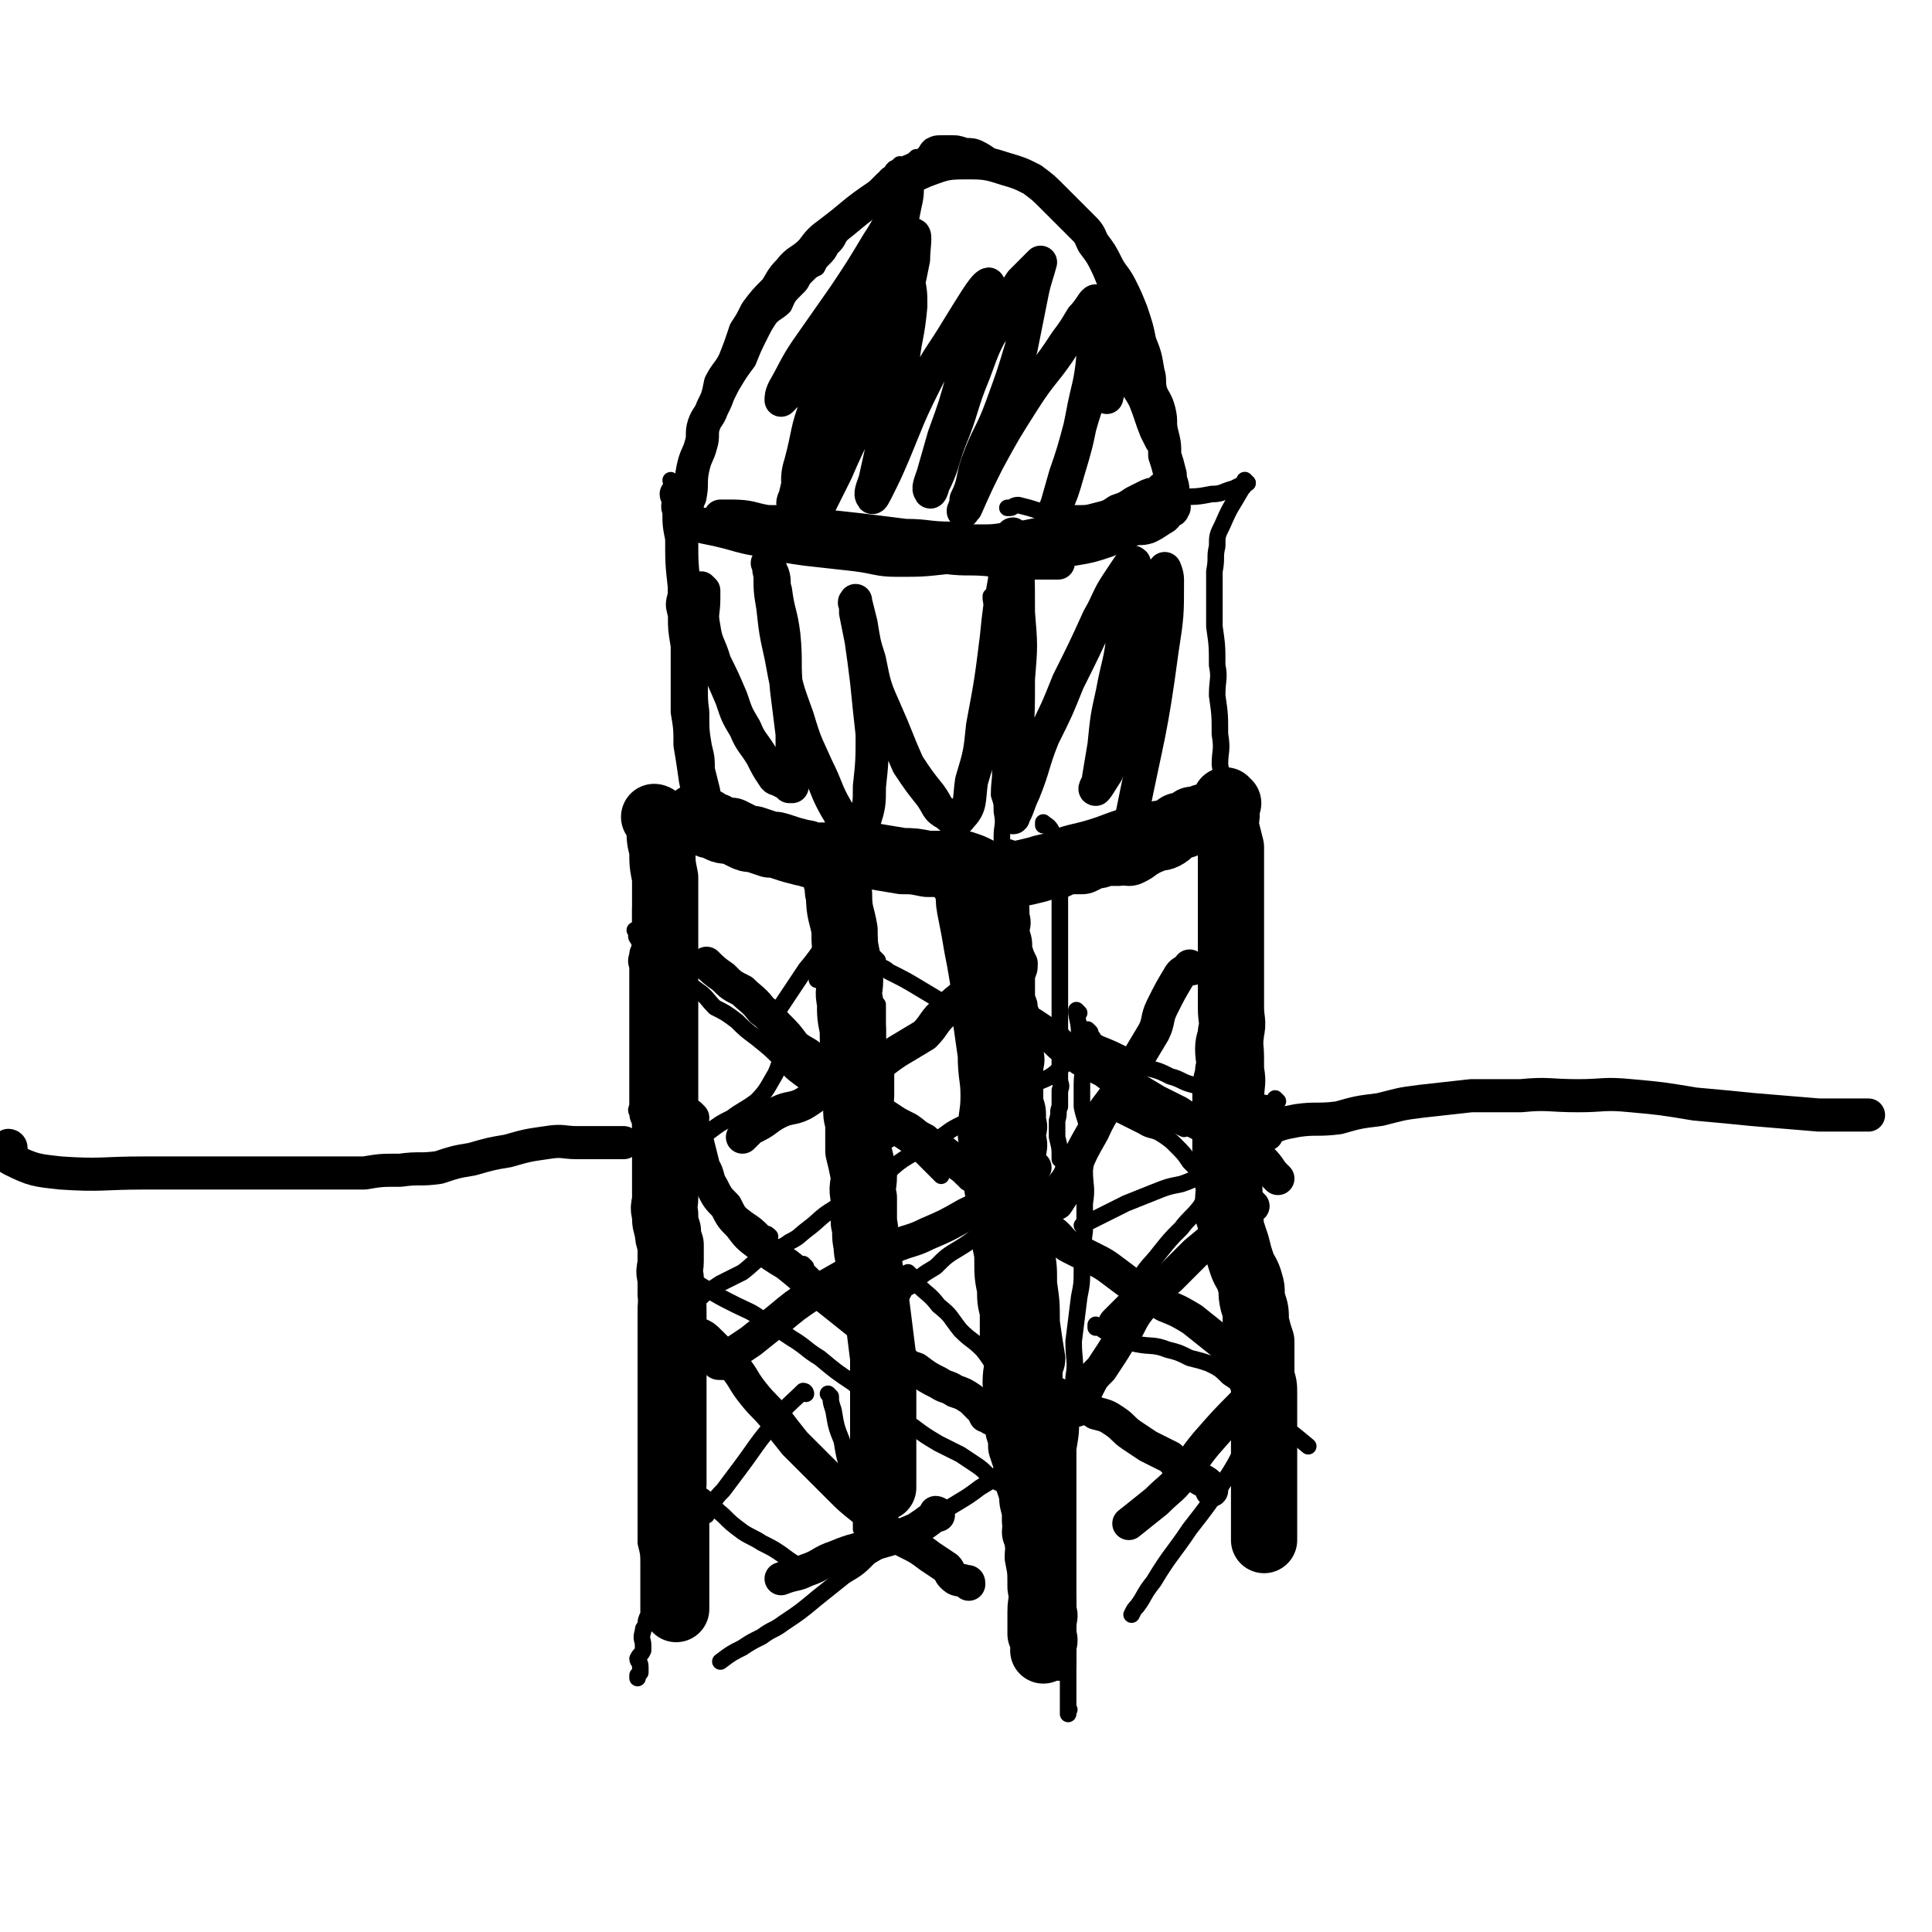 <svg viewBox='0 0 700 700' version='1.1' xmlns='http://www.w3.org/2000/svg' xmlns:xlink='http://www.w3.org/1999/xlink'><g fill='none' stroke='#000000' stroke-width='6' stroke-linecap='round' stroke-linejoin='round'><path d='M237,392c0,0 -1,-1 -1,-1 0,0 0,0 1,1 0,0 0,0 0,0 -1,1 -1,1 -1,2 0,4 0,4 0,8 -1,7 0,7 0,15 0,6 0,6 0,12 0,6 0,6 0,12 0,5 0,5 0,9 -1,5 -1,5 -1,10 -1,3 0,3 0,7 -1,5 -1,5 -1,9 0,4 0,4 0,8 0,4 0,4 0,7 0,5 0,5 0,9 0,4 0,4 0,7 0,4 0,4 0,8 0,4 0,4 0,8 0,3 0,3 0,6 0,4 0,4 0,8 0,3 0,3 0,6 0,2 0,2 0,5 0,5 0,5 0,11 1,4 1,4 1,8 0,6 0,6 0,13 0,2 0,2 0,5 -1,2 -1,2 -1,4 -1,1 -1,1 -1,2 -1,3 0,3 0,5 0,1 0,1 0,2 -1,2 -1,1 -2,3 0,1 1,1 1,3 0,0 0,0 0,1 0,0 0,0 0,1 -1,1 -1,1 -1,1 0,0 0,0 0,1 '/><path d='M318,364c0,0 -1,-1 -1,-1 0,0 0,0 1,1 0,0 0,0 0,0 0,0 -1,-1 -1,-1 0,0 0,1 1,2 0,2 0,2 0,5 0,12 0,12 0,24 -1,11 -1,11 -1,21 -1,11 0,11 0,22 0,4 0,4 0,9 -1,5 -1,5 -1,9 -1,9 -2,9 -2,18 0,5 0,5 1,9 0,7 0,7 0,13 0,3 0,3 0,5 0,3 0,3 0,7 0,2 0,2 0,3 0,1 0,1 0,2 0,1 0,1 0,3 0,0 0,0 0,1 -1,0 -1,0 -1,1 '/><path d='M391,367c0,0 -1,-1 -1,-1 0,0 0,0 0,1 0,0 0,0 0,0 1,0 0,-1 0,-1 0,3 1,4 1,8 1,4 1,4 2,9 0,5 -1,5 -1,10 0,4 0,4 0,8 1,5 2,5 2,10 0,6 0,6 -1,13 0,6 1,6 0,12 0,5 0,5 0,10 -1,7 0,7 -1,13 0,6 0,6 -1,11 -1,8 -1,8 -2,16 0,7 1,7 0,13 0,7 0,7 -1,14 0,6 0,6 -1,12 0,6 0,6 0,13 0,4 0,4 0,8 0,4 0,4 0,8 0,3 0,3 0,7 0,3 0,3 0,7 0,4 0,4 0,8 0,4 0,4 0,8 0,4 0,4 0,7 0,3 0,3 0,6 0,3 0,3 0,6 0,3 0,3 0,5 0,3 0,3 0,5 0,2 0,2 0,4 0,1 0,1 0,2 0,0 0,0 0,1 0,0 0,0 0,-1 0,0 0,0 0,0 1,1 0,0 0,0 0,0 0,1 0,2 '/><path d='M455,367c0,0 -1,-1 -1,-1 0,0 0,0 0,1 0,0 0,0 0,0 1,0 0,-1 0,-1 0,2 0,3 0,7 1,7 1,7 1,14 1,6 0,6 0,12 0,5 0,5 0,10 0,4 1,4 0,9 0,5 -1,5 -1,10 0,5 0,5 0,9 0,5 1,5 0,9 0,4 0,4 0,8 -1,5 -1,5 -2,9 0,3 -1,3 -1,6 -1,4 0,4 -1,9 0,3 0,3 0,6 0,3 0,3 0,7 1,2 1,2 1,5 1,2 1,2 1,4 0,2 0,2 0,3 1,3 1,3 1,6 1,2 0,2 0,4 0,2 0,2 0,4 '/><path d='M239,299c0,0 -1,-1 -1,-1 0,0 0,0 1,1 0,0 0,0 0,0 0,0 -1,-1 -1,-1 0,0 0,0 1,1 0,0 0,0 0,0 -1,0 -1,-1 -1,0 -1,2 -1,2 -1,4 -1,4 -1,4 -1,7 -1,4 -1,4 -2,8 0,2 0,2 0,5 -1,3 -1,3 -2,6 0,2 0,3 0,5 0,3 0,3 0,5 0,2 0,2 0,4 -1,2 -1,2 -1,3 -1,3 0,3 0,5 0,1 0,1 0,3 0,2 0,2 0,4 0,3 0,3 0,6 0,3 0,3 0,6 0,3 0,3 0,6 0,3 0,3 0,6 0,2 0,2 0,4 0,3 0,3 0,5 0,2 0,2 0,5 0,2 0,2 0,4 0,2 -1,2 0,3 0,3 1,2 1,5 0,2 0,2 0,4 1,2 1,2 1,4 0,3 0,3 0,6 0,4 -1,4 0,9 0,3 0,3 1,5 0,1 0,1 1,2 '/><path d='M379,299c0,0 -1,-1 -1,-1 0,0 0,0 0,1 0,0 0,0 0,0 1,0 0,-1 0,-1 0,0 0,0 0,1 0,0 0,0 0,0 1,0 0,-1 0,-1 1,1 2,1 3,3 1,2 2,2 2,5 2,4 2,4 2,8 0,4 0,4 -1,7 0,3 0,3 0,7 0,9 0,9 0,18 0,3 0,3 0,6 0,7 0,7 0,14 0,5 0,5 0,10 0,5 0,5 0,9 0,3 0,3 0,6 0,2 1,2 0,4 0,3 0,3 0,6 -1,2 0,2 -1,5 0,3 0,3 0,6 1,4 1,4 1,7 0,1 0,1 0,1 '/><path d='M446,296c0,0 -1,-1 -1,-1 0,0 0,0 0,1 0,0 0,0 0,0 1,0 0,-1 0,-1 0,0 0,0 0,1 0,0 0,0 0,0 1,0 0,-1 0,-1 0,0 0,0 0,1 1,2 0,2 0,5 0,6 0,6 0,12 0,6 0,6 0,12 0,5 0,5 0,11 1,3 2,3 2,6 0,3 -1,3 -1,7 0,3 0,3 0,6 0,4 0,4 0,7 0,4 0,4 0,7 0,4 1,4 0,7 0,4 0,4 -1,8 0,3 -1,3 -2,7 '/><path d='M308,296c0,0 -1,-1 -1,-1 0,0 0,0 1,1 0,0 0,0 0,0 0,0 -1,-1 -1,-1 0,0 0,0 1,1 0,0 0,0 0,0 0,0 -1,-1 -1,-1 0,2 2,3 2,5 1,6 1,6 2,13 0,5 0,5 1,9 1,5 1,5 1,10 1,4 1,4 2,8 0,4 0,4 0,9 0,4 -1,4 0,8 0,4 1,3 1,7 0,3 0,3 0,6 1,4 1,4 2,7 1,4 0,4 1,7 1,3 1,2 2,5 0,2 0,2 0,4 0,2 0,2 0,4 0,3 -1,3 0,5 0,4 0,4 1,8 0,1 0,1 0,3 '/><path d='M234,296c0,0 -1,-1 -1,-1 0,0 0,0 1,1 0,0 0,0 0,0 0,0 -1,-1 -1,-1 0,0 0,0 1,1 0,0 0,0 0,0 0,0 -1,-1 -1,-1 0,0 0,0 1,1 0,0 0,0 0,0 0,1 0,1 1,2 1,2 1,2 3,3 1,1 1,1 3,2 3,1 3,0 6,1 4,0 4,1 9,1 5,1 5,1 11,2 3,1 3,0 6,1 4,0 4,0 8,1 3,1 3,1 7,1 4,1 4,1 8,2 3,1 3,0 6,1 5,1 5,2 10,3 4,1 4,0 9,1 6,1 6,1 13,2 7,1 7,1 15,2 '/><path d='M361,318c0,0 -1,-1 -1,-1 0,0 0,0 0,1 0,0 0,0 0,0 2,-3 2,-3 4,-5 4,-3 4,-2 8,-4 5,-2 4,-3 9,-5 8,-3 8,-2 17,-5 8,-3 8,-3 17,-5 4,-1 4,-1 8,-1 7,-1 7,0 14,0 4,0 4,0 7,0 '/><path d='M253,293c0,0 -1,-1 -1,-1 0,0 0,0 1,1 0,0 0,0 0,0 0,0 -1,0 -1,-1 -2,-4 -2,-4 -3,-9 -1,-7 -1,-7 -2,-13 0,-6 0,-6 -1,-12 0,-6 0,-6 0,-12 0,-6 0,-6 0,-12 -1,-6 -1,-6 -1,-11 -1,-4 -1,-4 0,-8 0,-5 0,-5 0,-9 1,-5 2,-5 3,-9 '/><path d='M249,183c0,0 -1,-1 -1,-1 0,0 0,1 1,1 0,0 0,0 0,0 0,0 -1,-1 -1,-1 0,0 0,1 1,1 0,0 0,0 0,0 0,0 -1,-1 -1,-1 0,0 0,1 1,1 0,0 0,0 0,0 0,0 -1,-1 -1,-1 0,0 0,1 1,1 0,0 0,0 0,0 0,1 0,1 0,1 1,1 1,1 3,2 2,1 2,1 4,1 2,1 2,1 5,2 3,0 3,0 6,1 3,1 3,1 7,2 4,0 3,1 7,2 8,2 8,2 17,3 10,0 10,0 20,0 11,0 11,0 22,0 2,0 2,1 4,1 '/><path d='M360,217c0,0 -1,-1 -1,-1 0,0 0,1 0,1 0,0 0,0 0,0 1,5 1,5 1,11 1,11 1,11 1,22 1,6 0,6 0,13 1,6 1,6 1,13 1,6 0,6 0,12 1,3 1,3 1,6 1,5 0,5 0,9 0,3 0,3 0,5 '/><path d='M452,175c0,0 -1,-1 -1,-1 0,0 0,1 0,1 0,0 0,0 0,0 1,0 0,-1 0,-1 0,0 0,1 0,1 0,0 0,0 0,0 0,1 0,1 -1,2 -4,7 -4,6 -7,13 -2,4 -2,4 -2,8 -1,4 0,4 -1,9 0,5 0,5 0,10 0,5 0,5 0,10 1,7 1,7 1,14 1,5 0,5 0,11 1,7 1,7 1,14 1,6 0,6 0,11 1,6 1,6 1,12 0,5 0,5 0,11 '/><path d='M452,175c0,0 -1,-1 -1,-1 0,0 0,1 0,1 0,0 0,0 0,0 1,0 0,-1 0,-1 0,0 0,1 0,1 0,0 0,0 0,0 -2,1 -2,1 -4,2 -4,1 -4,2 -8,2 -5,1 -6,1 -11,1 -4,1 -4,1 -9,2 -4,1 -4,0 -9,1 -5,1 -5,1 -9,2 -5,0 -4,1 -9,1 -4,0 -4,0 -9,0 -3,0 -3,-1 -7,-1 -3,-1 -3,-1 -7,-2 -2,0 -2,1 -3,1 0,0 0,0 -1,0 '/><path d='M244,175c0,0 -1,-1 -1,-1 0,0 0,1 1,1 0,0 0,0 0,0 0,0 -1,-1 -1,-1 0,0 1,1 2,1 2,-1 2,-1 4,-3 3,-5 3,-5 6,-11 2,-4 2,-5 4,-10 3,-5 3,-5 6,-11 3,-5 3,-5 6,-9 2,-5 2,-5 4,-9 2,-4 2,-4 4,-7 2,-2 3,-2 5,-4 1,-2 1,-3 3,-5 1,-1 1,-1 2,-2 1,-1 1,-1 2,-3 1,-1 1,-1 2,-2 1,-1 1,-1 3,-2 1,-2 1,-2 2,-3 2,-2 2,-2 3,-4 2,-2 2,-2 3,-4 2,-3 2,-3 3,-5 2,-3 2,-3 4,-6 2,-2 2,-2 4,-5 2,-2 2,-2 3,-3 1,-1 1,-1 2,-2 1,0 1,0 1,-1 1,-1 1,-1 2,-1 0,-1 0,-1 1,-2 1,0 1,-1 2,-1 0,-1 0,0 1,0 1,0 1,-1 2,-1 2,-1 2,-1 3,-2 1,0 1,0 1,0 1,0 1,-1 2,-1 1,-2 1,-2 2,-3 2,-1 2,-1 5,-1 1,0 1,0 2,0 3,0 3,0 6,1 2,0 3,0 5,1 4,2 4,3 8,5 3,2 4,2 7,4 5,2 5,3 9,6 3,2 4,1 6,4 3,3 3,3 5,6 3,6 3,6 6,12 3,8 3,8 6,15 3,9 3,9 6,17 3,8 3,8 6,17 1,5 2,5 4,11 '/><path d='M398,120c0,0 -1,0 -1,-1 0,0 0,1 0,1 0,0 0,0 0,0 1,0 1,-1 2,0 2,3 2,3 4,6 3,6 2,6 5,12 1,4 2,4 4,8 2,5 2,6 4,11 1,2 1,2 2,4 '/><path d='M231,338c0,0 -1,-1 -1,-1 0,0 0,0 1,1 0,0 0,0 0,0 0,0 -1,-1 -1,-1 0,0 0,0 1,1 0,0 0,0 0,0 0,1 -1,1 0,2 2,4 2,4 5,7 4,4 5,4 9,7 4,2 4,2 8,5 3,2 3,3 6,6 4,2 4,2 8,5 3,3 3,3 7,6 5,4 5,4 9,8 3,3 2,3 6,6 4,3 4,3 9,6 3,2 3,2 7,5 4,2 4,2 8,4 3,2 3,2 6,4 4,2 4,2 7,4 3,2 3,2 6,4 3,3 3,3 6,6 1,1 1,1 3,3 '/><path d='M395,374c0,0 -1,-1 -1,-1 0,0 0,0 0,1 0,0 0,0 0,0 0,0 1,0 0,1 -5,7 -5,8 -12,14 -4,3 -5,2 -9,5 -5,3 -5,3 -9,6 -4,2 -5,2 -9,4 -4,2 -4,2 -8,4 -4,2 -4,3 -8,5 -5,4 -5,3 -10,6 -5,3 -5,4 -9,7 -5,3 -5,3 -10,7 -4,3 -4,2 -8,5 -5,3 -5,4 -9,7 -4,3 -3,3 -7,5 -4,3 -5,2 -9,5 -4,2 -4,3 -8,6 -4,2 -4,2 -8,4 -3,2 -3,2 -6,4 -2,2 -2,2 -5,4 -1,1 -1,2 -2,3 -2,1 -2,0 -4,0 -2,1 -2,1 -3,2 -1,1 -1,1 -2,2 '/><path d='M241,455c0,0 -1,-1 -1,-1 0,0 0,0 1,1 0,0 0,0 0,0 0,0 -1,-1 -1,-1 0,0 1,1 1,2 3,2 3,2 6,4 4,4 4,4 9,7 5,3 5,3 11,6 4,2 5,2 9,5 5,3 5,3 11,7 5,3 5,4 10,7 6,5 6,5 12,9 5,4 5,5 11,9 5,3 5,3 11,7 4,3 4,3 9,6 4,2 4,2 8,4 3,2 3,2 6,4 3,2 3,3 6,5 2,2 3,1 5,3 3,1 2,1 5,3 '/><path d='M396,505c0,0 -1,-1 -1,-1 0,0 0,0 0,1 0,0 0,0 0,0 1,0 0,-1 0,-1 0,0 1,0 0,1 -1,1 -1,1 -3,2 -4,3 -4,3 -8,7 -6,5 -6,5 -11,10 -5,4 -4,4 -9,8 -4,4 -4,4 -9,7 -4,3 -4,3 -9,6 -5,3 -5,3 -10,6 -5,3 -5,3 -10,6 -6,4 -6,4 -11,7 -4,4 -4,4 -9,7 -5,4 -5,4 -10,8 -6,5 -6,5 -12,9 -4,3 -4,2 -8,5 -4,2 -4,2 -7,4 -4,2 -4,2 -8,5 '/><path d='M396,376c0,0 -1,-1 -1,-1 0,0 0,0 0,1 0,0 0,0 0,0 0,0 0,0 0,1 2,1 2,0 3,1 5,2 5,2 9,4 5,2 5,3 9,5 4,1 4,1 8,3 4,1 4,2 8,3 4,1 4,1 8,2 3,2 3,2 6,3 3,0 3,0 5,1 5,1 5,0 9,1 0,0 0,0 0,0 '/><path d='M463,399c0,0 -1,-1 -1,-1 0,0 0,0 0,1 0,0 0,0 0,0 1,0 0,-1 0,-1 0,0 0,0 0,1 0,0 0,0 0,0 -1,1 -1,0 -1,1 -3,3 -3,3 -5,6 -5,6 -5,6 -9,12 -3,4 -3,4 -6,9 -4,5 -3,5 -6,10 -3,4 -4,4 -7,8 -4,4 -4,4 -8,9 -3,4 -4,4 -7,9 -3,3 -2,4 -5,8 -3,3 -3,3 -6,6 -1,1 -1,2 -2,3 0,0 0,0 -1,1 '/><path d='M398,481c0,0 -1,-1 -1,-1 0,0 0,0 0,1 0,0 0,0 0,0 1,0 0,-1 0,-1 2,1 2,2 5,3 5,3 5,3 10,4 5,1 6,0 11,2 4,1 4,1 8,3 4,1 4,1 7,2 4,2 4,2 7,5 6,4 6,4 11,9 3,3 3,3 5,6 7,5 7,5 13,10 '/><path d='M458,516c0,0 -1,-1 -1,-1 0,0 0,0 0,1 0,0 0,0 0,0 1,0 0,-1 0,-1 0,0 0,0 0,1 0,0 0,0 0,0 1,0 0,-1 0,-1 -2,1 -2,1 -3,3 -5,8 -4,9 -10,18 -6,9 -6,9 -13,18 -6,9 -7,9 -13,19 -4,5 -3,5 -6,9 -1,1 -1,1 -2,3 '/><path d='M458,515c0,0 -1,-1 -1,-1 0,0 0,0 0,1 0,0 0,0 0,0 1,0 0,-1 0,-1 -1,1 0,1 0,3 0,3 -1,3 -1,6 0,7 0,7 0,13 0,5 0,5 0,9 0,4 0,4 0,8 0,3 0,3 0,5 0,1 0,1 0,2 '/><path d='M318,348c0,0 -1,-1 -1,-1 0,0 0,0 1,1 0,0 0,0 0,0 0,0 -1,-1 -1,-1 0,0 0,0 1,1 0,0 -1,1 0,1 1,2 2,1 4,3 6,3 6,3 11,6 5,3 5,3 10,6 5,2 5,3 10,5 7,3 7,3 14,6 3,2 3,2 5,4 '/><path d='M388,420c0,0 -1,-1 -1,-1 0,0 0,0 0,1 0,0 0,0 0,0 1,0 0,-1 0,-1 -2,3 -1,4 -3,7 -3,4 -4,5 -8,8 -4,3 -4,3 -9,5 -4,3 -5,3 -9,6 -5,3 -5,4 -10,7 -5,3 -5,3 -9,7 -5,3 -5,3 -9,7 -2,1 -2,1 -3,3 '/><path d='M330,462c0,0 -1,-1 -1,-1 0,0 0,0 1,1 0,0 0,0 0,0 0,0 -1,0 0,0 1,2 1,2 3,4 3,3 4,3 7,7 5,4 4,4 8,9 4,4 4,3 8,7 4,5 3,5 7,10 3,3 4,2 6,5 2,2 1,2 2,4 '/><path d='M403,401c0,0 -1,-1 -1,-1 0,0 0,0 0,1 0,0 0,0 0,0 1,0 0,-1 0,-1 1,1 2,2 4,4 4,2 4,2 8,4 3,2 4,1 7,3 3,2 3,2 5,4 3,3 3,3 5,6 3,3 3,3 6,6 1,1 1,1 2,2 '/><path d='M403,400c0,0 -1,-1 -1,-1 0,0 0,0 0,1 0,0 0,0 0,0 1,0 0,-1 0,-1 1,0 1,1 3,2 3,1 3,1 6,2 5,2 5,1 9,3 5,1 5,1 9,3 '/><path d='M447,421c0,0 -1,-1 -1,-1 0,0 0,0 0,1 0,0 0,0 0,0 1,0 0,-1 0,-1 0,0 0,1 0,1 -3,2 -4,2 -7,3 -5,2 -5,3 -11,5 -5,1 -5,1 -10,3 -5,2 -5,2 -10,4 -4,2 -4,2 -8,4 -4,2 -4,2 -8,4 '/><path d='M312,335c0,0 -1,-1 -1,-1 0,0 0,0 1,1 0,0 0,0 0,0 0,0 -1,-1 -1,-1 0,0 0,0 1,1 0,0 0,0 0,0 0,0 0,0 0,1 -1,2 -1,2 -2,4 -3,5 -3,6 -6,9 -3,3 -4,3 -8,5 0,0 0,0 0,1 '/><path d='M312,335c0,0 -1,-1 -1,-1 0,0 0,0 1,1 0,0 0,0 0,0 0,0 -1,-1 -1,-1 0,0 1,1 1,1 -4,1 -5,0 -8,2 -7,6 -6,7 -12,14 -4,6 -4,6 -8,12 -2,3 -2,3 -3,6 '/><path d='M283,384c0,0 -1,-1 -1,-1 0,0 0,0 1,1 0,0 0,0 0,0 0,0 -1,-1 -1,-1 0,0 1,0 1,1 -1,2 -1,3 -2,5 -3,5 -3,6 -7,10 -4,3 -5,3 -9,6 -4,2 -4,2 -8,5 -4,3 -4,3 -7,7 -2,3 -2,4 -5,8 -2,3 -2,2 -5,5 '/><path d='M247,426c0,0 -1,-1 -1,-1 0,0 0,0 1,1 0,0 0,0 0,0 0,0 -1,-1 -1,-1 1,0 2,0 3,1 3,1 3,1 6,3 4,3 4,3 9,7 3,3 3,3 7,6 3,2 3,2 6,5 1,0 1,0 2,1 '/><path d='M292,459c0,0 -1,-1 -1,-1 0,0 0,0 1,1 0,0 0,0 0,0 0,0 -1,-1 -1,-1 0,0 0,0 1,1 0,2 0,2 1,4 2,4 2,4 5,8 4,4 4,4 9,7 3,4 3,4 7,6 3,3 4,3 7,6 '/><path d='M292,505c0,0 -1,-1 -1,-1 0,0 0,0 1,1 0,0 0,0 0,0 0,0 -1,-1 -1,-1 0,0 0,0 1,1 0,0 0,0 0,0 0,0 0,-1 -1,-1 -5,5 -6,5 -10,11 -7,8 -7,9 -13,17 -3,4 -3,4 -6,8 -2,2 -2,2 -4,5 -1,2 -1,2 -2,4 '/><path d='M246,539c0,0 -1,-1 -1,-1 0,0 0,0 1,1 0,0 0,0 0,0 0,0 -1,-1 -1,-1 0,0 0,0 1,1 0,0 1,-1 1,0 3,1 3,0 6,2 5,3 4,4 9,8 3,3 3,3 7,6 3,2 4,2 7,4 4,2 4,2 7,4 4,3 4,3 8,5 1,1 1,1 3,2 '/><path d='M301,506c0,0 -1,-1 -1,-1 0,0 0,0 1,1 0,0 0,0 0,0 0,0 -1,-1 -1,-1 0,0 0,0 1,1 0,2 0,2 1,5 1,6 1,6 3,11 1,6 1,6 3,12 1,3 1,3 2,7 1,4 1,4 2,7 0,3 0,3 0,6 '/></g>
<g fill='none' stroke='#000000' stroke-width='12' stroke-linecap='round' stroke-linejoin='round'><path d='M366,311c0,0 -1,-1 -1,-1 0,0 0,0 0,1 0,0 0,0 0,0 1,0 0,-1 0,-1 0,0 0,1 0,2 1,1 0,1 0,3 1,5 1,5 1,10 1,3 1,3 1,7 1,3 0,3 0,6 1,3 1,3 1,6 1,3 1,3 2,5 0,2 0,2 -1,4 0,2 0,2 0,5 0,2 0,2 0,4 1,2 1,2 1,4 1,2 1,2 2,5 0,2 0,2 0,4 0,3 0,3 0,6 1,4 0,4 0,7 0,3 0,3 0,6 0,2 0,2 0,5 1,3 1,3 1,7 1,3 0,3 0,6 1,4 0,4 0,7 1,4 1,4 1,8 1,7 1,7 1,14 1,6 1,6 1,12 1,6 1,6 1,12 1,7 1,7 1,14 1,7 1,7 2,13 0,3 -1,3 -1,5 0,3 0,3 0,6 0,3 0,3 0,5 1,4 1,4 1,7 1,3 0,3 0,6 0,3 0,3 0,7 0,4 0,4 0,7 0,3 0,3 0,6 0,3 0,3 0,6 1,2 1,2 2,4 0,2 0,2 -1,4 0,2 0,2 0,5 1,3 2,2 2,6 1,4 0,4 0,9 1,4 1,4 1,8 1,3 0,3 0,7 0,1 0,1 0,2 0,2 0,2 0,3 0,1 0,1 0,3 0,0 0,0 0,1 0,1 0,1 0,1 0,1 0,1 0,2 0,0 0,0 0,0 0,0 0,0 0,1 '/></g>
<g fill='none' stroke='#000000' stroke-width='24' stroke-linecap='round' stroke-linejoin='round'><path d='M238,297c0,0 -1,-1 -1,-1 0,0 0,0 1,1 0,0 0,0 0,0 0,0 -1,-1 -1,-1 0,0 1,0 1,1 0,1 0,1 1,3 0,4 0,4 1,8 0,5 0,5 1,10 0,4 0,4 0,9 0,3 0,3 0,7 0,3 0,3 0,7 0,3 0,3 0,7 0,3 0,3 0,6 0,4 0,4 0,8 0,3 0,3 0,7 0,3 0,3 0,7 0,3 0,3 0,7 0,3 0,3 0,7 0,3 0,3 0,7 0,3 0,3 0,7 0,2 0,2 0,5 0,3 0,3 0,5 0,3 0,3 0,6 0,3 0,3 0,7 0,3 0,3 0,7 0,3 -1,3 0,6 0,3 0,3 1,6 0,2 0,2 1,5 0,3 0,3 0,6 0,3 -1,3 0,6 0,3 0,3 0,6 1,3 1,3 1,7 0,3 0,3 0,7 0,3 0,3 0,7 0,3 0,3 0,6 0,4 0,4 0,7 0,3 0,3 0,5 0,3 0,3 0,5 0,2 0,2 0,5 0,3 0,3 0,6 0,2 0,2 0,4 0,2 0,2 0,5 0,2 0,2 0,5 0,2 -1,2 0,4 0,2 1,2 1,4 0,2 0,2 0,3 0,2 0,2 0,3 0,2 0,2 0,3 0,2 0,2 0,3 0,1 0,1 0,3 0,2 0,2 0,4 0,1 0,1 0,2 0,2 0,2 0,4 0,2 0,2 0,3 0,1 0,1 0,3 0,1 0,1 0,2 0,1 0,1 0,3 0,0 0,0 0,0 0,0 0,0 0,1 '/><path d='M253,297c0,0 -1,-1 -1,-1 0,0 0,0 1,1 0,0 0,0 0,0 0,0 -1,-1 -1,-1 0,0 0,0 1,1 0,0 0,0 0,0 0,0 -1,-1 -1,-1 0,0 0,0 1,1 0,0 0,0 0,0 0,0 -1,-1 -1,-1 0,0 0,1 1,1 0,0 0,-1 1,0 2,0 2,1 3,2 2,0 2,0 3,1 2,1 2,1 5,1 2,1 2,1 4,2 2,1 2,1 4,1 3,1 3,1 6,2 2,0 2,0 5,1 3,1 3,1 7,2 2,0 2,1 5,1 9,0 10,0 19,0 6,1 6,1 12,2 4,0 4,0 9,1 3,0 3,0 7,0 3,0 3,0 6,0 3,1 3,1 5,2 '/><path d='M359,324c0,0 -1,-1 -1,-1 0,0 0,0 0,1 0,0 0,0 0,0 1,0 0,-1 0,-1 0,0 0,0 0,1 0,0 0,0 0,0 2,-2 2,-2 3,-3 3,-2 3,-3 6,-4 5,-1 5,-1 9,-2 3,-1 3,-1 6,-1 2,-1 2,-1 5,-2 3,0 3,0 5,0 2,-1 2,-1 4,-2 2,0 2,0 4,-1 2,0 2,0 5,0 2,-1 2,0 4,0 2,-1 2,-1 3,-2 2,-1 2,-1 3,-2 1,0 1,0 3,-1 2,-1 2,0 4,-1 2,-1 2,-2 4,-3 1,-1 1,-1 3,-1 2,-1 2,-1 3,-2 2,0 2,0 4,-1 0,0 0,0 0,0 '/><path d='M445,291c0,0 -1,-1 -1,-1 0,0 0,0 0,1 0,0 0,0 0,0 1,0 0,-1 0,-1 0,1 0,2 0,3 1,3 0,3 0,6 1,4 1,4 2,8 0,3 0,3 0,7 0,3 0,3 0,6 0,5 0,5 0,10 0,3 0,3 0,6 0,5 0,5 0,9 0,3 0,3 0,5 0,4 0,4 0,8 0,4 0,4 0,7 0,5 1,5 0,9 0,3 -1,3 -1,6 0,4 1,4 0,8 0,3 -1,3 -1,7 0,2 0,2 0,5 0,3 0,3 0,6 0,2 0,2 0,5 0,3 0,3 0,6 0,3 0,3 0,6 1,3 1,3 1,6 1,3 0,3 0,5 0,3 0,3 0,6 1,3 1,3 1,5 1,3 1,3 2,6 1,4 1,4 2,7 1,3 2,3 3,7 1,3 0,3 1,7 1,3 1,3 1,7 1,4 1,4 2,7 0,3 0,4 0,7 0,3 0,3 0,6 1,3 1,3 1,6 0,3 0,3 0,6 0,3 0,3 0,6 0,3 0,3 0,7 0,2 0,2 0,5 0,3 0,3 0,6 0,3 0,3 0,5 0,2 0,2 0,5 0,2 0,2 0,4 0,2 0,2 0,4 0,2 0,2 0,3 0,1 0,1 0,2 0,0 0,0 0,0 '/><path d='M350,320c0,0 -1,-1 -1,-1 0,0 0,0 1,1 0,0 0,0 0,0 0,0 -1,-1 -1,-1 0,0 0,0 1,1 0,0 0,0 0,0 0,1 0,1 1,3 0,4 0,4 1,9 1,5 1,5 2,11 1,5 1,5 2,11 1,7 1,7 1,14 1,7 1,7 2,14 0,8 1,8 1,15 0,7 -1,7 -1,14 1,8 1,8 2,15 0,5 1,5 1,11 1,5 1,5 2,10 0,5 1,5 1,9 0,6 0,6 1,11 0,4 0,4 1,8 0,4 0,4 0,9 1,4 1,4 2,8 0,4 -1,4 -1,9 1,4 1,4 1,8 1,4 0,4 0,9 1,3 1,3 1,6 1,3 1,3 2,6 0,3 0,3 0,5 1,3 1,3 2,6 0,3 0,3 1,6 0,1 0,2 0,4 1,2 0,2 0,4 1,2 1,2 1,4 1,2 0,2 0,5 1,5 1,5 1,11 1,5 0,5 0,9 0,4 0,4 0,8 1,1 1,1 1,2 1,0 0,1 0,2 0,1 0,1 0,2 '/><path d='M304,320c0,0 -1,-1 -1,-1 0,0 0,0 1,1 0,0 0,0 0,0 0,0 -1,-1 -1,-1 0,0 1,0 1,1 0,2 -1,2 0,4 0,7 1,7 2,13 0,5 0,5 1,10 0,4 0,4 1,8 0,4 -1,4 0,8 0,5 0,5 1,10 0,5 0,5 1,10 0,3 1,3 1,7 0,4 0,4 0,9 -1,4 -1,4 0,8 0,5 0,5 0,10 1,4 1,4 2,9 0,4 -1,4 0,8 0,5 0,5 0,9 1,4 0,4 1,8 0,4 1,4 1,8 2,9 2,9 3,17 1,8 1,8 2,16 0,6 0,6 0,12 0,2 0,2 0,4 0,2 0,2 0,3 0,2 0,2 0,4 0,2 0,2 0,4 0,1 0,1 0,3 0,1 0,1 0,3 0,0 0,0 0,1 0,1 0,1 0,2 0,1 0,1 0,2 0,1 0,1 0,2 0,0 0,0 0,1 0,1 0,1 0,2 0,1 0,1 0,2 0,1 0,1 0,1 0,0 0,0 0,1 0,0 0,0 0,0 '/></g>
<g fill='none' stroke='#000000' stroke-width='12' stroke-linecap='round' stroke-linejoin='round'><path d='M257,350c0,0 -1,-1 -1,-1 0,0 0,0 1,1 0,0 0,0 0,0 0,0 -1,-1 -1,-1 0,0 0,0 1,1 0,0 0,0 0,0 0,0 -1,-1 -1,-1 2,2 3,3 6,5 3,3 3,3 7,5 3,3 4,3 7,7 3,2 3,3 6,6 3,3 3,3 6,7 4,3 4,2 7,5 4,4 4,4 7,8 4,2 4,2 7,5 4,2 4,2 7,4 3,2 3,2 6,4 3,2 3,2 7,4 3,2 2,2 6,4 2,2 2,1 5,3 3,2 3,2 6,5 3,2 3,2 5,4 1,0 1,0 1,1 '/><path d='M251,405c0,0 -1,-1 -1,-1 0,0 0,0 1,1 0,0 0,0 0,0 0,1 -1,1 0,2 2,8 2,8 4,16 2,3 1,4 3,7 2,4 2,4 5,7 2,4 2,4 5,7 3,4 3,4 7,7 5,4 5,4 10,7 5,4 5,4 9,8 4,3 4,3 9,7 5,4 5,4 10,8 4,3 4,3 8,6 3,3 3,3 6,6 2,2 2,2 5,3 4,3 4,3 8,5 3,2 3,1 6,3 3,1 3,1 6,3 1,1 1,1 3,3 1,1 1,1 2,3 1,0 1,0 2,1 '/><path d='M251,483c0,0 -1,-1 -1,-1 0,0 0,0 1,1 0,0 0,0 0,0 0,0 -1,-1 -1,-1 0,0 0,0 1,1 0,0 0,-1 1,0 3,1 3,1 6,4 4,4 4,4 8,8 4,5 3,5 7,10 4,5 4,4 8,9 3,4 3,4 7,9 4,4 4,4 7,7 5,5 5,5 9,9 4,4 4,4 9,8 4,3 4,4 8,7 4,3 4,3 8,5 4,2 4,2 8,5 3,2 3,2 6,4 1,1 1,2 2,3 2,2 2,1 5,2 1,0 1,0 1,1 '/><path d='M362,364c0,0 -1,-1 -1,-1 0,0 0,0 0,1 0,0 0,0 0,0 1,0 0,-1 0,-1 0,0 0,0 0,1 1,0 0,0 0,1 2,1 2,1 4,2 4,3 5,2 9,4 3,2 3,2 6,4 3,2 3,3 6,5 3,2 3,2 6,4 4,2 4,2 8,4 4,3 4,3 9,5 5,3 5,3 10,6 4,2 4,2 8,4 3,2 3,2 7,4 4,2 3,2 7,4 3,2 3,2 6,4 3,1 3,1 6,3 2,1 2,1 4,2 2,2 2,2 4,5 1,1 1,1 2,2 '/><path d='M362,427c0,0 -1,-1 -1,-1 0,0 0,0 0,1 0,0 0,0 0,0 1,0 0,-1 0,-1 0,0 0,0 0,1 1,0 0,0 0,1 2,2 2,3 4,5 3,4 3,4 7,7 4,3 5,3 9,6 4,3 3,4 7,6 4,2 4,2 8,4 4,2 4,2 8,5 4,3 4,3 8,6 5,3 5,3 10,6 5,2 5,2 10,5 10,8 10,8 20,16 0,0 0,0 0,1 '/><path d='M366,500c0,0 -1,-1 -1,-1 0,0 0,0 0,1 0,0 0,0 0,0 1,0 1,0 2,0 3,1 4,1 7,2 4,1 4,1 9,3 4,2 3,2 7,4 3,1 4,1 7,3 4,1 4,1 7,3 3,2 3,3 6,5 3,2 3,2 6,4 4,2 4,2 8,4 2,2 2,2 4,4 3,2 4,2 7,4 2,1 2,1 4,3 0,0 0,0 0,1 0,0 0,0 0,0 '/><path d='M432,351c0,0 -1,-1 -1,-1 0,0 0,0 0,1 0,0 0,0 0,0 1,0 0,-1 0,-1 0,0 0,0 0,1 -2,1 -3,1 -4,3 -3,5 -3,5 -6,11 -2,4 -1,5 -3,9 -6,10 -6,10 -12,20 -5,8 -6,7 -10,16 -4,7 -4,7 -7,14 -2,3 -2,4 -3,7 -1,2 -1,2 -3,5 '/><path d='M454,437c0,0 -1,-1 -1,-1 0,0 0,0 0,1 0,0 0,0 0,0 1,0 0,-1 0,-1 0,0 0,0 0,1 0,0 0,0 0,0 -1,1 -1,1 -2,2 -3,3 -3,2 -6,5 -6,5 -6,5 -12,10 -5,5 -5,5 -9,9 -6,5 -6,5 -11,11 -4,5 -3,6 -7,11 -3,5 -3,5 -7,11 -3,3 -3,3 -5,7 -2,4 -2,4 -4,8 '/><path d='M454,508c0,0 -1,-1 -1,-1 0,0 0,0 0,1 0,0 0,0 0,0 -1,0 -1,-1 -2,0 -7,7 -7,7 -14,15 -5,6 -4,6 -9,12 -4,5 -4,4 -9,9 -5,4 -5,4 -10,8 '/><path d='M357,359c0,0 -1,-1 -1,-1 0,0 0,0 0,1 0,0 0,0 0,0 -3,0 -3,0 -6,1 -4,3 -4,3 -7,6 -5,4 -4,5 -8,9 -5,3 -5,3 -10,6 -6,4 -6,5 -12,8 -5,3 -6,2 -11,5 -6,2 -6,3 -11,6 -4,2 -5,1 -9,3 -4,2 -4,3 -8,5 -2,1 -2,1 -3,2 -1,1 -1,1 -2,2 '/><path d='M375,423c0,0 -1,-1 -1,-1 0,0 0,0 0,1 0,0 0,0 0,0 0,0 0,0 0,0 -6,5 -5,6 -12,11 -5,3 -6,3 -12,6 -7,4 -7,4 -14,7 -6,3 -6,2 -13,5 -8,4 -8,4 -15,9 -7,4 -7,4 -14,8 -6,4 -6,4 -12,9 -5,4 -5,4 -10,8 -3,2 -3,2 -6,4 -3,1 -3,1 -5,3 -1,0 -1,0 -1,0 0,1 0,1 1,1 1,0 1,0 3,0 '/><path d='M340,549c0,0 -1,-1 -1,-1 0,0 1,0 1,1 -1,0 -1,0 -1,0 -4,3 -4,3 -7,5 -7,3 -7,3 -14,5 -8,3 -8,2 -15,5 -6,2 -5,3 -11,5 -4,2 -4,1 -9,3 '/><path d='M246,180c0,0 -1,-1 -1,-1 0,0 0,1 1,1 0,0 0,0 0,0 0,3 -1,3 0,5 0,5 0,5 1,10 0,9 0,9 1,18 0,7 0,7 1,14 0,8 1,8 1,16 1,8 0,8 1,15 0,7 0,7 1,13 1,4 1,4 1,8 1,4 1,4 2,8 0,1 -1,2 0,3 0,2 0,2 1,3 0,1 0,0 1,1 '/><path d='M249,186c0,0 -1,-1 -1,-1 0,0 0,1 1,1 0,0 0,0 0,0 0,0 -1,-1 -1,-1 0,0 0,1 1,1 0,0 0,0 0,0 0,0 -1,0 -1,-1 0,0 1,0 1,0 0,-3 0,-3 1,-5 1,-5 0,-5 1,-10 1,-5 2,-5 3,-9 1,-3 0,-4 1,-7 1,-3 2,-3 3,-6 2,-4 2,-4 3,-9 2,-4 3,-4 5,-8 2,-5 2,-5 4,-11 2,-3 2,-3 4,-7 3,-4 3,-4 7,-8 2,-3 2,-4 5,-7 3,-4 4,-3 8,-7 3,-4 3,-4 7,-7 8,-6 8,-7 17,-13 8,-5 8,-5 17,-9 8,-3 8,-3 17,-3 7,0 8,1 15,3 3,1 3,1 7,3 4,3 4,3 7,6 3,3 3,3 6,6 3,3 3,3 6,6 2,2 2,3 3,5 3,4 3,4 5,8 2,4 3,4 5,8 2,4 2,4 4,9 2,6 2,6 3,11 2,5 2,5 3,11 1,3 0,3 1,7 1,3 2,3 3,7 1,4 0,4 1,8 1,4 1,4 1,8 1,3 1,3 2,7 0,3 1,3 1,6 0,2 0,2 0,3 0,1 0,1 0,1 0,1 0,1 0,1 0,0 0,1 0,1 0,0 0,0 0,0 0,0 0,0 0,0 1,0 0,-1 0,-1 0,0 1,1 0,1 0,1 0,1 -1,1 -2,2 -1,2 -3,3 -3,2 -3,2 -5,3 -3,1 -3,0 -6,1 -4,2 -4,2 -9,4 -6,2 -6,2 -12,3 -6,1 -7,0 -14,1 -8,0 -8,0 -16,1 -8,1 -8,1 -16,1 -9,1 -9,1 -18,1 -7,0 -7,-1 -15,-2 -9,-1 -9,-1 -18,-2 -7,-1 -7,-1 -14,-3 -7,-1 -7,-1 -14,-3 -4,-1 -4,-1 -9,-2 -2,-1 -2,-1 -4,-2 -1,0 -1,1 -1,1 0,0 0,0 0,0 0,0 0,0 1,0 3,0 3,0 6,0 7,0 7,-1 13,0 11,1 11,2 21,4 12,2 12,2 24,4 9,2 9,1 19,2 9,1 9,1 19,2 5,1 5,0 11,1 4,0 4,1 9,1 3,0 3,0 5,0 2,0 2,0 5,0 0,0 1,0 0,0 0,0 -1,0 -2,0 -4,0 -4,0 -9,0 -6,0 -6,0 -12,-1 -9,-1 -9,0 -17,-1 -9,-1 -9,-2 -17,-3 -10,-2 -10,-2 -21,-4 -9,-2 -9,-1 -19,-3 -6,-1 -5,-2 -11,-3 -5,-1 -5,-1 -9,-2 -2,0 -2,0 -3,0 -1,0 -1,0 -2,0 0,0 1,0 1,0 0,0 0,0 0,0 1,0 2,0 3,0 7,0 7,1 13,2 8,0 8,0 15,1 10,1 10,1 19,2 8,1 8,1 16,2 8,0 8,1 17,1 6,1 6,1 12,1 6,0 6,-1 12,-1 5,-1 5,-1 10,-2 6,-1 6,-1 11,-2 4,-2 4,-2 8,-3 4,-1 4,-1 7,-3 3,-1 3,-1 6,-3 2,-1 2,-1 4,-2 2,-1 2,-1 4,-1 1,-1 1,-1 2,-2 1,0 1,0 2,0 '/><path d='M319,100c0,0 -1,0 -1,-1 0,0 0,1 1,1 0,0 0,0 0,0 -2,3 -2,3 -4,6 -9,13 -10,13 -19,25 -4,3 -4,3 -7,7 -3,3 -2,3 -5,6 0,0 -1,1 -1,1 0,-1 0,-2 1,-4 4,-7 4,-8 8,-14 7,-10 7,-10 14,-20 6,-9 6,-9 12,-19 4,-6 4,-7 7,-13 2,-4 3,-8 3,-8 1,0 1,3 0,7 -2,10 -2,10 -5,20 -4,12 -3,12 -8,24 -6,14 -7,13 -13,27 -4,8 -4,8 -8,17 -2,4 -2,4 -4,9 -1,1 -1,3 -1,3 0,-1 0,-3 1,-6 3,-11 2,-12 6,-22 4,-13 4,-13 10,-25 4,-8 4,-8 9,-15 2,-5 2,-5 5,-10 1,-2 2,-4 3,-4 0,2 0,4 -1,8 -3,9 -3,9 -6,18 -4,11 -4,11 -9,23 -5,11 -6,11 -11,23 -3,6 -3,6 -6,13 -1,3 -1,4 -2,6 -1,0 -1,-1 0,-3 3,-12 2,-12 6,-25 5,-14 4,-14 10,-27 6,-12 6,-12 13,-23 4,-6 5,-6 9,-12 3,-4 4,-9 5,-8 1,0 0,5 0,9 -2,10 -2,10 -5,20 -5,15 -5,15 -11,30 -5,13 -6,13 -12,27 -5,10 -5,10 -10,20 -1,2 -1,3 -2,4 0,1 -1,0 0,-1 2,-9 2,-9 4,-19 5,-15 5,-15 10,-29 4,-13 4,-13 10,-25 3,-7 4,-7 8,-14 2,-3 2,-4 4,-6 1,-1 2,-1 2,0 1,5 1,5 1,10 -1,11 -2,11 -3,21 -3,12 -3,12 -6,24 -2,9 -2,9 -4,18 -1,3 -2,5 -1,6 0,1 1,-1 2,-3 3,-6 3,-6 6,-13 5,-12 5,-13 11,-25 5,-10 6,-10 12,-20 5,-8 9,-15 11,-16 1,-1 -2,6 -4,13 -2,10 -2,10 -5,20 -3,11 -3,11 -7,22 -2,7 -2,7 -4,14 -1,3 -2,5 -1,6 0,1 1,-1 1,-2 4,-8 3,-8 6,-16 5,-12 4,-13 9,-25 4,-11 4,-11 10,-21 3,-6 3,-6 7,-12 3,-3 3,-3 5,-5 1,-1 2,-2 2,-2 -1,4 -2,6 -3,11 -2,10 -2,10 -4,20 -3,10 -3,10 -7,21 -4,11 -5,10 -9,21 -2,6 -1,7 -4,13 0,2 -1,4 -1,4 0,1 0,-1 1,-1 4,-9 4,-9 8,-17 6,-11 6,-11 13,-22 7,-11 8,-10 15,-21 3,-4 3,-4 6,-9 3,-3 4,-6 5,-6 1,0 1,3 0,6 0,7 0,7 -1,14 -1,11 -2,11 -4,22 -2,10 -2,10 -5,20 -2,7 -2,7 -5,14 0,3 -1,5 -1,5 0,0 0,-2 1,-4 2,-7 2,-7 4,-14 5,-14 4,-15 9,-29 4,-9 4,-8 8,-16 2,-5 2,-5 4,-10 1,-1 2,-3 2,-2 -2,8 -3,10 -6,20 -1,5 -1,5 -2,9 '/><path d='M255,214c0,0 -1,-1 -1,-1 0,0 0,1 1,1 0,0 0,0 0,0 0,0 -1,-1 -1,-1 0,0 0,1 1,1 0,0 0,0 0,0 0,1 0,1 0,3 0,5 -1,5 0,10 1,7 2,6 4,13 3,6 3,6 6,13 2,6 2,6 5,11 2,5 3,5 6,10 2,4 2,4 4,7 1,2 2,1 3,2 2,1 2,1 3,2 0,0 0,0 1,0 0,0 0,0 0,0 0,0 -1,-1 -1,-1 0,0 0,1 1,1 0,-1 0,-1 0,-2 0,-3 0,-3 0,-7 0,-5 0,-5 0,-10 -1,-8 -1,-8 -2,-16 -1,-10 0,-10 -1,-20 -1,-8 -2,-8 -3,-16 -1,-3 0,-3 -1,-6 -1,-2 -1,-2 -2,-4 0,0 1,-1 1,-1 0,2 -1,3 0,5 0,6 0,6 1,12 1,9 1,9 3,18 2,11 2,11 6,22 3,10 3,9 7,18 4,8 3,8 7,15 2,3 1,3 4,6 1,1 2,2 3,2 2,0 3,-1 3,-3 2,-6 2,-7 2,-13 1,-9 1,-10 1,-19 -1,-9 -1,-9 -2,-19 -1,-8 -1,-8 -2,-15 -1,-5 -1,-5 -2,-10 0,-1 0,-1 0,-3 -1,-1 0,-1 0,-1 0,-1 0,0 0,0 1,4 1,4 2,8 1,6 1,7 3,13 2,10 2,10 6,19 4,9 4,10 8,19 4,6 4,6 8,11 3,4 2,5 6,7 2,2 4,3 5,1 4,-4 3,-6 4,-13 3,-10 3,-10 4,-20 3,-16 3,-16 5,-32 1,-10 1,-10 3,-21 0,-5 0,-6 1,-11 1,-3 2,-7 2,-5 2,10 2,14 2,28 1,12 1,12 0,24 0,12 0,12 -1,25 0,9 -1,9 -1,18 0,3 0,3 0,5 1,1 0,3 0,2 2,-3 2,-5 4,-9 4,-10 3,-10 7,-20 5,-10 5,-10 9,-20 6,-12 6,-12 11,-23 4,-7 3,-7 7,-13 2,-3 2,-3 4,-6 1,-1 1,-2 2,-1 0,3 -1,5 -1,10 -1,8 -1,8 -3,15 -1,11 -2,11 -4,22 -2,9 -2,9 -3,19 -1,6 -1,6 -2,12 0,2 -2,4 -1,4 1,-1 2,-3 4,-6 2,-7 2,-8 4,-16 3,-12 3,-12 6,-25 3,-10 3,-10 6,-21 1,-4 1,-4 3,-7 1,-3 1,-4 2,-5 0,0 1,2 1,4 0,13 0,13 -2,26 -4,30 -5,30 -11,60 '/><path d='M4,416c0,0 0,-1 -1,-1 0,0 1,0 1,1 0,0 0,0 0,0 0,0 -1,-1 -1,-1 0,2 -1,4 1,5 8,4 9,4 18,5 15,1 15,0 30,0 7,0 7,0 14,0 7,0 7,0 14,0 6,0 6,0 12,0 6,0 6,0 13,0 6,0 6,0 12,0 8,0 8,0 15,0 6,-1 6,-1 13,-1 7,-1 7,0 14,-1 6,-2 6,-2 12,-3 7,-2 7,-2 13,-3 7,-2 7,-2 14,-3 6,-1 6,0 11,0 9,0 9,0 17,0 '/><path d='M459,411c0,0 -1,-1 -1,-1 0,0 0,0 0,1 0,0 0,0 0,0 1,-1 1,-1 2,-2 4,-2 5,-2 10,-3 7,-1 7,0 15,-1 7,-2 7,-2 15,-3 8,-2 7,-2 15,-3 9,-1 9,-1 18,-2 9,0 9,0 18,0 10,-1 10,0 21,0 9,0 9,-1 19,0 11,1 11,1 23,3 11,1 11,1 21,2 12,1 12,1 24,2 9,0 9,0 18,0 '/></g>
</svg>
